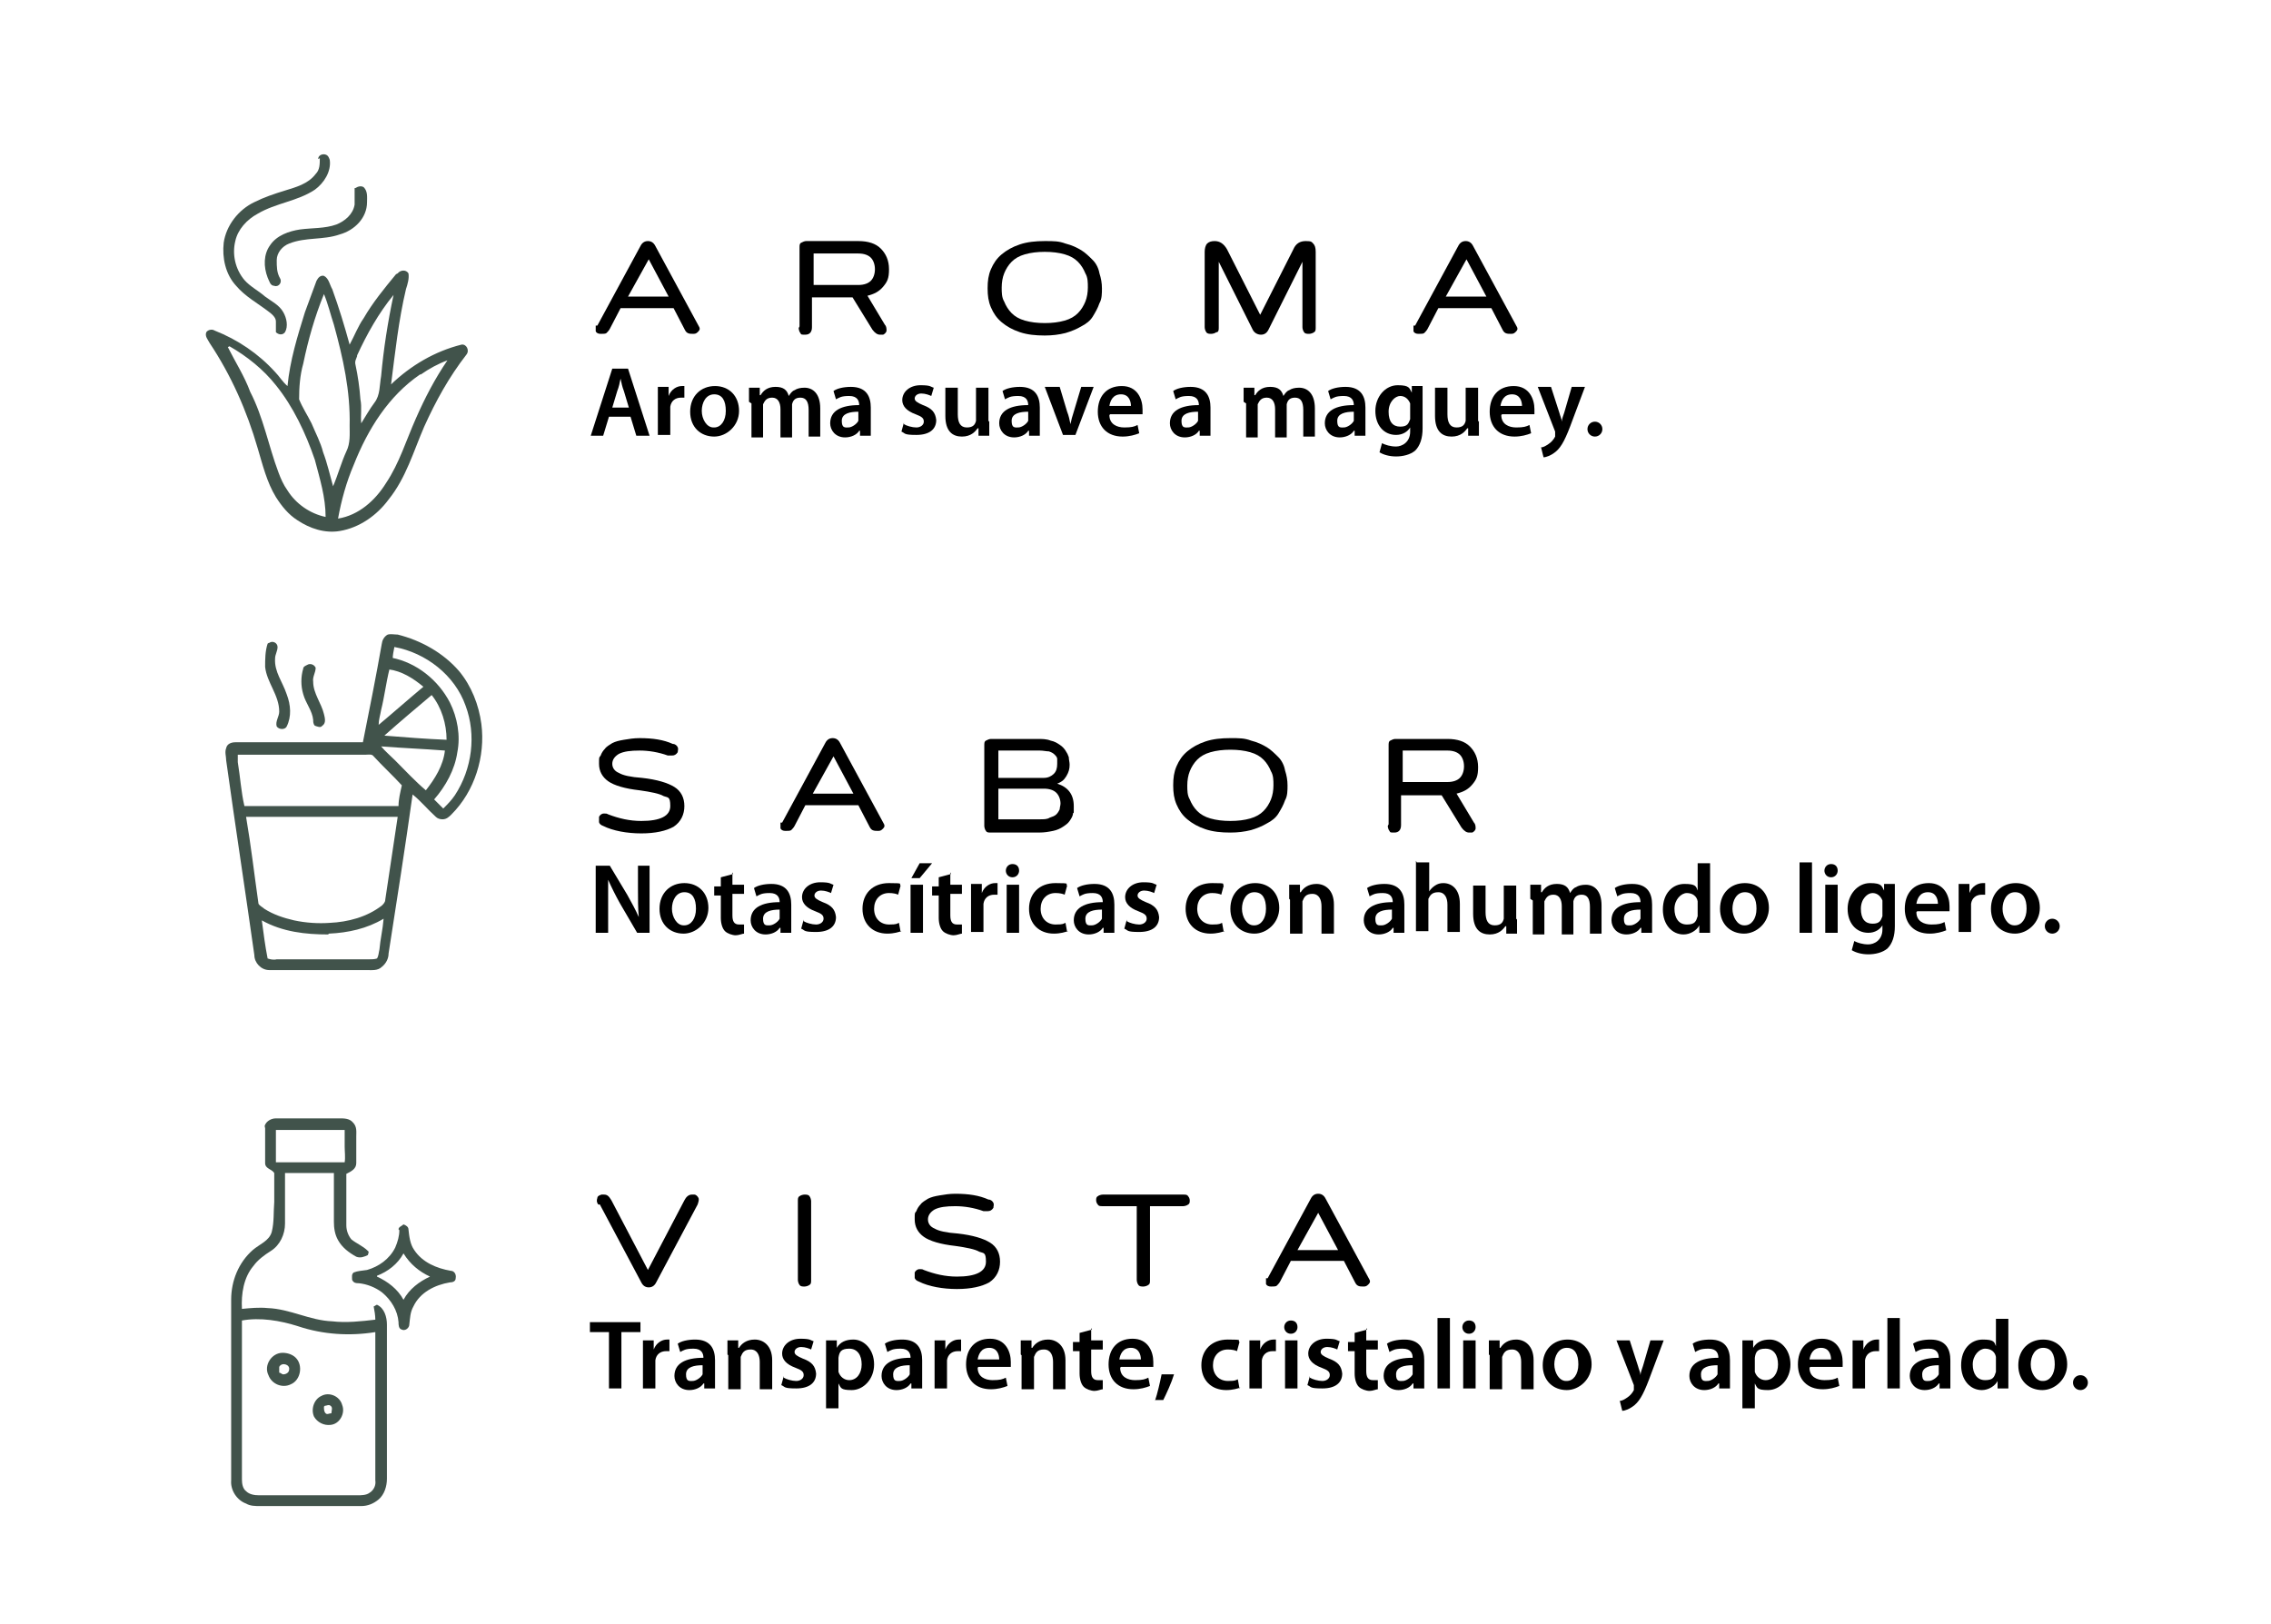 <?xml version="1.0" encoding="UTF-8"?>
<svg xmlns="http://www.w3.org/2000/svg" id="Capa_1" version="1.1" viewBox="0 0 274.1 196">
  <defs>
    <style>
      .st0 {
        fill: #41534b;
      }
    </style>
  </defs>
  <path class="st0" d="M31.9,136.2c0-.7.7-1.2,1.4-1.2,2.6,0,5.1,0,7.7,0,.5,0,1.2,0,1.6.5.5.5.4,1.1.4,1.7,0,1.1,0,2.1,0,3.2,0,.7-.6,1-1.2,1.3,0,2.1,0,4.2,0,6.2,0,.6.2,1.2.6,1.7.6.5,1.4.8,2,1.4.2.1,0,.4,0,.5-.4.2-.9.4-1.4.2-.9-.5-1.7-1.1-2.2-2-.4-.7-.5-1.5-.5-2.2,0-2,0-3.9,0-5.9-2,0-3.9,0-5.9,0,0,2,0,4.1,0,6.1,0,1.3-.6,2.6-1.7,3.3-.8.5-1.6,1.1-2.1,1.8-1.2,1.4-1.5,3.4-1.4,5.2,1-.1,2.1-.2,3.1-.1,2.7.1,5.1,1.5,7.8,1.6,1.7.2,3.5,0,5.2-.2,0-.5-.1-1.1-.2-1.6.1,0,.3-.2.4-.2.9.4,1.2,1.5,1.2,2.4,0,6.2,0,12.4,0,18.6,0,.9-.3,1.9-1,2.5-.6.5-1.3.8-2.1.8-4.1,0-8.1,0-12.2,0-.6,0-1.2,0-1.7-.3-1.1-.4-1.9-1.6-1.8-2.8,0-7.3,0-14.5,0-21.8,0-2.3.9-4.5,2.6-6,.8-.7,2-1.1,2.3-2.2.3-1.2.2-2.4.3-3.6,0-1.2,0-2.3,0-3.5-.3-.5-1.1-.5-1.1-1.2,0-1.5,0-3,0-4.5ZM33.3,136.4c0,1.3,0,2.6,0,3.9,2.8,0,5.5,0,8.3,0,.1-.6,0-1.3,0-1.9,0-.7,0-1.3,0-2-2.8,0-5.5,0-8.3,0ZM29.2,159.5c0,6.4,0,12.7,0,19.1,0,.5.1,1.1.5,1.4.4.4,1,.5,1.6.5,3.9,0,7.8,0,11.8,0,.5,0,1.1,0,1.5-.3.5-.3.8-.9.7-1.5,0-6,0-11.9,0-17.9-3.1.5-6.3.3-9.3-.7-2.2-.7-4.6-1.1-6.8-.7Z"></path>
  <path class="st0" d="M38.4,19.2c0-.5.6-.7,1-.5.2.1.3.3.4.6.2,1.4-.7,2.8-1.8,3.6-2.1,1.4-4.7,1.6-6.9,2.9-1.3.7-2.4,1.9-2.7,3.3-.4,1.6,0,3.4,1.1,4.7.7.8,1.7,1.3,2.5,2,.8.6,1.7,1,2.2,1.9.4.7.6,1.7.2,2.4-.3.4-.8.3-1.1,0,0-.4,0-.8,0-1.3,0-.5-.5-.9-.9-1.2-1.3-1-2.8-1.8-3.9-3.1-1.3-1.4-1.7-3.4-1.5-5.2.3-2.1,1.8-4,3.7-4.9,1.2-.6,2.4-1,3.7-1.4,1.3-.4,2.8-.8,3.7-2,.5-.5.5-1.2.5-1.9Z"></path>
  <path class="st0" d="M42.9,22.7c.3-.2.7-.3,1-.1.5.5.4,1.2.4,1.8,0,1.9-1.5,3.4-3.3,3.9-2,.7-4.1.3-6.1,1.1-.8.3-1.5,1.1-1.5,2,0,.8,0,1.5.4,2.2.3.5-.2,1.1-.7.9-.5,0-.6-.6-.8-1-.5-1.3-.5-2.8.3-3.9.8-1.2,2.3-1.7,3.6-1.9,1.5-.2,3-.1,4.4-.6,1-.4,2-1.2,2.2-2.4,0-.7,0-1.3,0-2Z"></path>
  <path class="st0" d="M46.1,77.7c0-.4.3-.9.7-1.1.4-.1.8,0,1.2,0,2.8.7,5.5,2.2,7.4,4.4,1.5,1.8,2.4,4.1,2.7,6.4.5,3.9-.8,8.1-3.6,10.9-.3.3-.6.6-1.1.6-.3,0-.6-.1-.8-.3-1-.9-1.8-1.9-2.8-2.7-.9,6.4-1.9,12.8-2.9,19.2,0,.6-.3,1.2-.8,1.6-.5.5-1.2.4-1.9.4-3.9,0-7.8,0-11.7,0-1,0-1.8-.9-1.8-1.8-1.1-7.8-2.3-15.6-3.4-23.5,0-.5-.2-1,0-1.5.1-.5.6-.7,1.1-.7,5.1,0,10.3,0,15.4,0,.8-4,1.6-8,2.3-12ZM47.3,79.4c3,.6,5.6,2.7,7,5.4.9,1.8,1.3,4,.9,6-.3,2.1-1.4,4.1-2.8,5.7.4.4.7.7,1.1,1.1.5-.5,1-1,1.4-1.6,2.1-3.2,2.6-7.3,1.3-10.8-1.3-3.7-4.8-6.4-8.6-7.1-.1.5-.2,1-.2,1.4ZM47,80.8c-.4,1.6-.6,3.3-1,4.9-.1.6-.3,1.2-.3,1.8,1.8-1.5,3.6-3.1,5.4-4.6-1.2-1-2.6-1.9-4.2-2.1ZM46.4,88.8c2.5.2,5,.4,7.5.5,0-1.9-.6-3.9-1.8-5.4-1.9,1.6-3.8,3.2-5.6,4.8ZM46,90.1c.5.6,1.1,1.1,1.7,1.7,1.2,1.2,2.4,2.5,3.7,3.6,1.1-1.4,2.1-3,2.3-4.8-2.6-.2-5.1-.3-7.7-.5ZM28.7,91.1c0,.3,0,.6,0,.9.3,1.8.4,3.6.8,5.3,5.6,0,11.2,0,16.7,0,.6,0,1.3,0,1.9,0,0-.8.2-1.6.4-2.5-1.1-1.2-2.3-2.3-3.4-3.5-.2-.3-.6-.2-.9-.2-5.2,0-10.4,0-15.6,0ZM29.7,98.6c.6,3.5,1,7,1.5,10.5.2.3.5.4.7.6,1.1.7,2.3,1.1,3.6,1.4,1.4.3,2.9.4,4.3.3,2.2-.1,4.5-.7,6.3-2.1.2-.2.4-.4.4-.7.5-3.3,1-6.7,1.5-10-6.1,0-12.2,0-18.3,0ZM39.6,112.8c-2.7,0-5.5-.3-8-1.7.2,1.5.4,3.1.7,4.6.3.1.7.2,1.1.1,3.7,0,7.5,0,11.2,0,.3,0,.6,0,.9-.1.2-.3.2-.7.3-1.1.1-1.2.4-2.4.5-3.7-2,1.2-4.3,1.7-6.6,1.8Z"></path>
  <path class="st0" d="M32.5,77.6c.4-.3,1,0,1,.5,0,.5-.3.9-.3,1.4-.1,1.6.9,2.8,1.4,4.3.5,1.3.6,2.7,0,3.9-.2.4-.9.4-1.2,0-.2-.6.3-1.2.3-1.8,0-2-1.5-3.5-1.7-5.4,0-.9,0-1.9.3-2.8,0,0,.1-.1.2-.1Z"></path>
  <path class="st0" d="M37.2,80.2c.3-.1.7,0,.9.4,0,.6-.4,1.1-.3,1.7,0,1.4,1,2.6,1.3,3.9.1.4.3,1.1-.2,1.4-.2.3-.6.1-.9,0-.2-.2-.2-.5-.2-.7-.1-1.1-.9-2-1.2-3.1-.3-1-.3-2.1,0-3.1,0-.2.2-.3.4-.4Z"></path>
  <path class="st0" d="M48.1,148.4c0-.3.4-.4.6-.6.3.1.6.3.6.6.1.9.2,1.8.7,2.5,1,1.5,2.7,2.2,4.4,2.5.4,0,.7.4.6.9,0,.4-.4.5-.7.5-1.8.3-3.6,1.2-4.4,2.9-.4.7-.4,1.4-.5,2.2,0,.4-.5.8-.9.6-.4-.1-.4-.6-.4-.9-.1-1.4-.9-2.7-2-3.6-.8-.6-1.8-1-2.8-1.1-.3,0-.6,0-.8-.4,0-.3-.1-.7.2-.9.5-.2,1-.2,1.6-.3,1.4-.4,2.7-1.3,3.4-2.7.3-.7.5-1.4.5-2.1ZM45.5,154.1c1.3.6,2.5,1.5,3.2,2.8.7-1.3,1.9-2.2,3.2-2.8-1.3-.6-2.4-1.5-3.2-2.8-.7,1.3-1.9,2.2-3.2,2.7Z"></path>
  <path class="st0" d="M48,33c.3-.4,1-.5,1.3,0,.1.6-.1,1.3-.3,1.9-.9,3.8-1.3,7.6-1.8,11.5,2.4-2.3,5.3-4,8.5-4.8.6-.1,1,.7.6,1.2-2.1,2.7-3.7,5.6-5.1,8.7-1.3,3-2.2,6.2-4.3,8.8-1.4,1.9-3.5,3.4-5.9,3.8-1.8.3-3.6-.3-5.1-1.3-1.1-.7-1.9-1.7-2.6-2.8-1.1-1.8-1.6-3.9-2.2-5.9-1.3-4.5-3.2-8.8-5.8-12.7-.2-.4-.6-.8-.4-1.3.2-.3.7-.4,1-.2,2.8,1.1,5.3,2.8,7.3,5,.5.5.9,1.2,1.5,1.7.3-3.1,1.2-6,2.1-8.9.5-1.3.9-2.5,1.4-3.8.2-.4.5-.7.9-.6.6.3.7,1.1,1,1.6.8,2.2,1.5,4.5,2.1,6.7.6-1.1,1-2.2,1.7-3.2,1.1-1.9,2.5-3.6,3.9-5.3ZM39.1,35.5c-1.1,2.7-1.9,5.5-2.5,8.4-.4,1.4-.5,2.9-.5,4.3.4,1,1,1.9,1.5,2.9.5,1.2,1.1,2.3,1.4,3.5.5,1.3.8,2.7,1.2,4.1.6-1.4,1-2.9,1.6-4.2.5-1,.4-2.1.4-3.1.1-4.2-.8-8.2-1.9-12.2-.4-1.2-.7-2.5-1.2-3.7ZM43.1,43c-.1.3-.3.6-.2,1,.3,1.4.5,2.8.6,4.2.2,1,0,1.9.1,2.9.5-.8,1-1.7,1.6-2.5.7-.9.6-2.1.8-3.2.3-3.3.8-6.5,1.5-9.8-1.8,2.2-3.2,4.7-4.4,7.3ZM27.5,41.9c.9,1.8,2,3.5,2.7,5.4,1.6,3.1,2.2,6.5,3.4,9.7.3.8.6,1.5,1.1,2.2,1,1.6,2.7,2.8,4.6,3.2,0-2.4-.7-4.6-1.3-6.9-1.1-3.2-2.6-6.4-4.7-9-1.5-1.9-3.5-3.5-5.6-4.7ZM50.7,45.2c-3.8,2.6-6.3,6.6-8,10.9-.9,2.1-1.5,4.3-1.9,6.5,2.5-.4,4.5-2.2,5.8-4.3,1.6-2.4,2.4-5.1,3.6-7.8,1.1-2.5,2.3-4.8,3.8-7-1.1.4-2.2,1-3.2,1.7Z"></path>
  <path class="st0" d="M34.1,163.3c.6,0,1.2.2,1.6.6.9.9.6,2.7-.6,3.2-1,.5-2.3,0-2.7-1.1-.6-1.2.4-2.7,1.7-2.7ZM33.7,165c0,.2,0,.5,0,.7.2,0,.3.2.5.2.3,0,.7-.2.7-.6.1-.6-.9-.9-1.2-.3Z"></path>
  <path class="st0" d="M38.8,168.5c.9-.5,2.2,0,2.5,1.1.4,1-.3,2.3-1.4,2.4-.8.1-1.6-.3-2-1-.4-.9,0-2.1.9-2.5ZM39.1,169.8c0,.3,0,.6.2.8.2.2.4,0,.7,0,0-.3.2-.7-.1-.9-.2-.2-.5,0-.7,0Z"></path>
  <g>
    <path d="M72.1,39.3l5.2-9.6c.2-.4.5-.6.9-.6s.7.2.9.6l5.2,9.6c.2.3.2.5,0,.7s-.3.3-.6.3c-.3,0-.5,0-.7-.1s-.3-.3-.4-.5l-1.3-2.5h-6.4l-1.3,2.5c-.1.2-.3.4-.4.5s-.4.1-.7.1c-.3,0-.5-.1-.6-.3,0-.2,0-.4,0-.7ZM78.3,31.3l-2.5,4.5h4.9l-2.4-4.5Z"></path>
    <path d="M96.5,39.4v-9.5c0-.3,0-.5.2-.6s.4-.2.6-.2h6.3c1.2,0,2.1.3,2.7.9.6.6,1,1.4,1,2.5s-.2,1.5-.7,2.1c-.5.6-1.1.9-1.9,1.1l2.1,3.5c.2.2.2.5.2.7,0,.2-.2.4-.4.5-.1,0-.2,0-.4,0-.3,0-.6-.2-.9-.6l-2.4-3.9h-4.9v3.6c0,.6-.3.9-.8.9s-.5,0-.6-.2c-.1-.1-.2-.4-.2-.6ZM98.2,34.4h5.4c.7,0,1.2-.2,1.5-.5.3-.3.5-.8.5-1.4s-.2-1.1-.5-1.4c-.3-.3-.8-.5-1.5-.5h-5.4v3.9Z"></path>
    <path d="M126.1,40.5c-1.1,0-2.1-.1-3-.4-.9-.3-1.6-.7-2.2-1.2-.6-.5-1-1.1-1.3-1.8-.3-.7-.4-1.4-.4-2.3s.1-1.6.4-2.3c.3-.7.7-1.3,1.3-1.8.6-.5,1.3-.9,2.2-1.2.9-.3,1.9-.4,3-.4s1.7,0,2.5.3c.8.2,1.4.5,1.9.8.5.3,1,.8,1.4,1.2s.7,1,.8,1.6c.2.6.3,1.2.3,1.8s0,1.3-.3,1.8c-.2.6-.5,1.1-.8,1.6s-.8.9-1.4,1.2c-.5.3-1.2.6-1.9.8-.8.2-1.6.3-2.5.3ZM121.2,33c-.2.5-.3,1.1-.3,1.7s0,1.2.3,1.7c.2.5.5,1,.9,1.4.4.4.9.7,1.6.9.7.2,1.5.3,2.4.3s1.7-.1,2.4-.3c.7-.2,1.2-.5,1.6-.9s.7-.9.9-1.4c.2-.5.3-1.1.3-1.7s0-1.2-.3-1.7c-.2-.5-.5-1-.9-1.4-.4-.4-.9-.7-1.6-.9-.7-.2-1.5-.3-2.4-.3s-1.7.1-2.4.3c-.7.2-1.2.5-1.6.9s-.7.9-.9,1.4Z"></path>
    <path d="M146.8,40.1c-.1.1-.4.2-.6.2s-.5,0-.6-.2c-.1-.1-.2-.4-.2-.6v-9.1c0-.4.1-.8.3-1,.2-.2.5-.3.9-.3.6,0,1.1.3,1.5,1l4,7.9,4-7.9c.3-.7.8-1,1.5-1s.7.1.9.3c.2.2.3.5.3,1v9.1c0,.3,0,.5-.2.6-.1.1-.4.2-.6.2s-.5,0-.6-.2c-.1-.1-.2-.4-.2-.6v-7.9l-4.1,8.2c-.2.4-.5.6-.9.6s-.8-.2-1-.6l-4.1-8.2v7.9c0,.3,0,.5-.2.6Z"></path>
    <path d="M170.8,39.3l5.2-9.6c.2-.4.5-.6.9-.6s.7.2.9.6l5.2,9.6c.2.3.2.5,0,.7s-.3.3-.6.3c-.3,0-.5,0-.7-.1s-.3-.3-.4-.5l-1.3-2.5h-6.4l-1.3,2.5c-.1.2-.3.4-.4.5s-.4.1-.7.1c-.3,0-.5-.1-.6-.3,0-.2,0-.4,0-.7ZM177,31.3l-2.5,4.5h4.9l-2.4-4.5Z"></path>
  </g>
  <g>
    <path d="M73.5,50.3l-.7,2.3h-1.5l2.6-8.1h1.9l2.6,8.1h-1.6l-.7-2.3h-2.6ZM75.9,49.2l-.6-2c-.2-.5-.3-1-.4-1.5h0c-.1.5-.2,1-.4,1.5l-.6,2h2.1Z"></path>
    <path d="M79.4,48.6c0-.8,0-1.4,0-1.9h1.3v1.1h0c.3-.8,1-1.2,1.6-1.2s.2,0,.3,0v1.4c-.1,0-.3,0-.4,0-.7,0-1.2.4-1.3,1.1,0,.1,0,.3,0,.4v3h-1.5v-4Z"></path>
    <path d="M86.2,52.7c-1.6,0-2.9-1.1-2.9-3s1.3-3.1,3-3.1,2.9,1.2,2.9,3-1.5,3.1-3,3.1h0ZM86.2,51.6c.8,0,1.4-.8,1.4-2s-.4-2-1.4-2-1.5,1-1.5,2,.6,2,1.4,2h0Z"></path>
    <path d="M90.4,48.5c0-.7,0-1.2,0-1.7h1.3v.9h.1c.3-.5.8-1,1.8-1s1.4.4,1.6,1.1h0c.2-.3.4-.6.7-.7.3-.2.7-.3,1.2-.3,1,0,1.9.7,1.9,2.5v3.4h-1.4v-3.2c0-1-.3-1.5-1-1.5s-.9.4-1,.8c0,.1,0,.3,0,.5v3.5h-1.4v-3.4c0-.8-.3-1.4-1-1.4s-.9.4-1.1.8c0,.2,0,.3,0,.5v3.5h-1.4v-4.1Z"></path>
    <path d="M105.1,51.2c0,.5,0,1,0,1.4h-1.3v-.6h-.1c-.3.5-1,.8-1.7.8-1.2,0-1.8-.9-1.8-1.7,0-1.5,1.3-2.2,3.5-2.2h0c0-.5-.2-1.1-1.2-1.1s-1.2.2-1.6.4l-.3-1c.4-.3,1.2-.5,2.1-.5,1.9,0,2.4,1.2,2.4,2.5v2.1ZM103.6,49.7c-1,0-2,.2-2,1.1s.4.8.8.8,1-.4,1.2-.8c0-.1,0-.2,0-.3v-.8Z"></path>
    <path d="M109.1,51.2c.3.2,1,.4,1.5.4s.9-.3.9-.7-.2-.6-1-.9c-1.1-.4-1.6-1-1.6-1.7,0-1,.9-1.8,2.2-1.8s1.2.2,1.6.3l-.3,1c-.2-.1-.7-.3-1.2-.3s-.8.3-.8.6.3.5,1,.8c1.1.4,1.5.9,1.6,1.8,0,1.1-.8,1.8-2.4,1.8s-1.3-.2-1.8-.4l.3-1.1Z"></path>
    <path d="M119.4,50.8c0,.7,0,1.3,0,1.8h-1.3v-.9h-.1c-.3.4-.8,1-1.9,1s-2-.6-2-2.5v-3.4h1.5v3.2c0,1,.3,1.6,1.1,1.6s1-.4,1.1-.8c0-.1,0-.3,0-.5v-3.5h1.5v4.1Z"></path>
    <path d="M125.5,51.2c0,.5,0,1,0,1.4h-1.3v-.6h-.1c-.3.5-1,.8-1.7.8-1.2,0-1.8-.9-1.8-1.7,0-1.5,1.3-2.2,3.5-2.2h0c0-.5-.2-1.1-1.2-1.1s-1.2.2-1.6.4l-.3-1c.4-.3,1.2-.5,2.1-.5,1.9,0,2.4,1.2,2.4,2.5v2.1ZM124.1,49.7c-1,0-2,.2-2,1.1s.4.8.8.8,1-.4,1.2-.8c0-.1,0-.2,0-.3v-.8Z"></path>
    <path d="M127.9,46.7l.9,3c.2.5.3,1,.4,1.5h0c.1-.5.2-.9.4-1.5l.9-3h1.5l-2.2,5.8h-1.5l-2.2-5.8h1.6Z"></path>
    <path d="M133.9,50.1c0,1.1.9,1.5,1.8,1.5s1.2-.1,1.6-.3l.2,1c-.5.2-1.2.4-2,.4-1.9,0-3-1.2-3-3s1-3.1,2.9-3.1,2.5,1.6,2.5,2.8,0,.5,0,.6h-3.9ZM136.5,49c0-.5-.2-1.4-1.2-1.4s-1.3.8-1.4,1.4h2.6Z"></path>
    <path d="M146.1,51.2c0,.5,0,1,0,1.4h-1.3v-.6h-.1c-.3.5-1,.8-1.7.8-1.2,0-1.8-.9-1.8-1.7,0-1.5,1.3-2.2,3.5-2.2h0c0-.5-.2-1.1-1.2-1.1s-1.2.2-1.6.4l-.3-1c.4-.3,1.2-.5,2.1-.5,1.9,0,2.4,1.2,2.4,2.5v2.1ZM144.6,49.7c-1,0-2,.2-2,1.1s.4.8.8.8,1-.4,1.2-.8c0-.1,0-.2,0-.3v-.8Z"></path>
    <path d="M150.1,48.5c0-.7,0-1.2,0-1.7h1.3v.9h.1c.3-.5.8-1,1.8-1s1.4.4,1.6,1.1h0c.2-.3.4-.6.7-.7.3-.2.7-.3,1.2-.3,1,0,1.9.7,1.9,2.5v3.4h-1.4v-3.2c0-1-.3-1.5-1-1.5s-.9.4-1,.8c0,.1,0,.3,0,.5v3.5h-1.4v-3.4c0-.8-.3-1.4-1-1.4s-.9.4-1.1.8c0,.2,0,.3,0,.5v3.5h-1.4v-4.1Z"></path>
    <path d="M164.8,51.2c0,.5,0,1,0,1.4h-1.3v-.6h-.1c-.3.5-1,.8-1.7.8-1.2,0-1.8-.9-1.8-1.7,0-1.5,1.3-2.2,3.5-2.2h0c0-.5-.2-1.1-1.2-1.1s-1.2.2-1.6.4l-.3-1c.4-.3,1.2-.5,2.1-.5,1.9,0,2.4,1.2,2.4,2.5v2.1ZM163.4,49.7c-1,0-2,.2-2,1.1s.4.8.8.8,1-.4,1.2-.8c0-.1,0-.2,0-.3v-.8Z"></path>
    <path d="M171.7,51.7c0,1.2-.3,2.1-.9,2.7-.6.5-1.5.7-2.3.7s-1.5-.2-2-.5l.3-1.1c.4.2,1,.4,1.7.4s1.7-.5,1.7-1.8v-.5h0c-.3.5-.9.9-1.7.9-1.5,0-2.5-1.2-2.5-2.9s1.2-3.1,2.7-3.1,1.4.4,1.7.9h0v-.8h1.3c0,.4,0,.9,0,1.7v3.3ZM170.2,49.1c0-.1,0-.3,0-.4-.2-.5-.6-.9-1.2-.9s-1.4.7-1.4,1.9.5,1.8,1.4,1.8,1-.4,1.2-.9c0-.1,0-.3,0-.5v-.9Z"></path>
    <path d="M178.5,50.8c0,.7,0,1.3,0,1.8h-1.3v-.9h-.1c-.3.4-.8,1-1.9,1s-2-.6-2-2.5v-3.4h1.5v3.2c0,1,.3,1.6,1.1,1.6s1-.4,1.1-.8c0-.1,0-.3,0-.5v-3.5h1.5v4.1Z"></path>
    <path d="M181.2,50.1c0,1.1.9,1.5,1.8,1.5s1.2-.1,1.6-.3l.2,1c-.5.2-1.2.4-2,.4-1.9,0-3-1.2-3-3s1-3.1,2.9-3.1,2.5,1.6,2.5,2.8,0,.5,0,.6h-3.9ZM183.7,49c0-.5-.2-1.4-1.2-1.4s-1.3.8-1.4,1.4h2.6Z"></path>
    <path d="M187.2,46.7l1,3.1c.1.4.3.8.3,1.1h0c0-.3.2-.8.3-1.1l.9-3.1h1.6l-1.5,4c-.8,2.2-1.3,3.2-2,3.8-.6.5-1.2.7-1.5.7l-.3-1.2c.3,0,.6-.2.9-.4.3-.2.6-.5.8-.9,0-.1,0-.2,0-.3s0-.1,0-.3l-2.1-5.4h1.6Z"></path>
    <path d="M192.5,52.7c-.5,0-.9-.4-.9-.9s.4-.9.9-.9.9.4.9.9-.4.9-.9.9h0Z"></path>
  </g>
  <g>
    <path d="M72.8,99.7c-.3-.1-.5-.3-.5-.5,0-.2,0-.4,0-.6.1-.2.3-.4.6-.4s.3,0,.5.1c1.3.5,2.6.8,4,.8,2.3,0,3.5-.6,3.5-1.8s-.3-1-.8-1.2c-.5-.3-1.5-.5-2.9-.7-1.8-.2-3.1-.6-3.8-1.1-.7-.5-1.1-1.2-1.1-2.1s0-.7.2-1c.1-.3.3-.6.5-.8.2-.3.6-.5.9-.7.4-.2.8-.3,1.4-.4.6-.1,1.2-.2,1.9-.2,1.6,0,2.9.2,4,.7.3,0,.5.2.6.4.1.2,0,.4,0,.6-.2.3-.4.4-.7.4s-.3,0-.5,0c-1.1-.4-2.3-.6-3.4-.6s-1.9.1-2.5.4c-.5.3-.8.7-.8,1.2s.3.9.8,1.1c.5.3,1.4.5,2.8.6,1.8.2,3.1.6,3.9,1.1.8.5,1.2,1.3,1.2,2.3s-.4,1.9-1.3,2.5c-.9.5-2.2.8-3.9.8s-3.4-.3-4.6-.9Z"></path>
    <path d="M94.4,99.3l5.2-9.6c.2-.4.5-.6.9-.6s.7.2.9.6l5.2,9.6c.2.3.2.5,0,.7s-.3.3-.6.3c-.3,0-.5,0-.7-.1s-.3-.3-.4-.5l-1.3-2.5h-6.4l-1.3,2.5c-.1.2-.3.4-.4.5s-.4.1-.7.1c-.3,0-.5-.1-.6-.3,0-.2,0-.4,0-.7ZM100.6,91.3l-2.5,4.5h4.9l-2.4-4.5Z"></path>
    <path d="M118.8,99.5v-9.5c0-.3,0-.5.2-.6s.4-.2.6-.2h5.6c.6,0,1.1,0,1.6.2.5.1.8.3,1.1.5.3.2.5.4.7.7.2.3.3.5.4.8,0,.3.1.6.1.9,0,.5-.1.9-.4,1.4s-.6.7-1.1.9c1.3.4,2,1.3,2,2.7s0,.6-.1.9c0,.3-.2.6-.4.9-.2.3-.5.5-.8.7-.3.2-.7.4-1.2.5-.5.1-1,.2-1.7.2h-5.8c-.3,0-.5,0-.6-.2-.1-.1-.2-.4-.2-.6ZM120.5,90.6v3.3h5.5c.5,0,.9-.2,1.2-.5.3-.3.4-.7.4-1.2s0-.5,0-.6c0-.2-.2-.4-.3-.5-.2-.2-.4-.3-.7-.4-.3,0-.7-.1-1.1-.1h-4.8ZM120.5,95.2v3.7h5c.5,0,.9,0,1.2-.2.3-.1.6-.2.8-.4.2-.2.3-.4.4-.6,0-.2.1-.5.1-.7,0-.5-.2-1-.5-1.3-.3-.3-.8-.5-1.5-.5h-5.5Z"></path>
    <path d="M148.5,100.5c-1.1,0-2.1-.1-3-.4-.9-.3-1.6-.7-2.2-1.2-.6-.5-1-1.1-1.3-1.8-.3-.7-.4-1.4-.4-2.3s.1-1.6.4-2.3c.3-.7.7-1.3,1.3-1.8.6-.5,1.3-.9,2.2-1.2.9-.3,1.9-.4,3-.4s1.7,0,2.5.3c.8.2,1.4.5,1.9.8.5.3,1,.8,1.4,1.2s.7,1,.8,1.6c.2.6.3,1.2.3,1.8s0,1.3-.3,1.8c-.2.6-.5,1.1-.8,1.6s-.8.9-1.4,1.2c-.5.3-1.2.6-1.9.8-.8.2-1.6.3-2.5.3ZM143.6,93.1c-.2.5-.3,1.1-.3,1.7s0,1.2.3,1.7c.2.5.5,1,.9,1.4.4.4.9.7,1.6.9.7.2,1.5.3,2.4.3s1.7-.1,2.4-.3c.7-.2,1.2-.5,1.6-.9s.7-.9.9-1.4c.2-.5.3-1.1.3-1.7s0-1.2-.3-1.7c-.2-.5-.5-1-.9-1.4-.4-.4-.9-.7-1.6-.9-.7-.2-1.5-.3-2.4-.3s-1.7.1-2.4.3c-.7.2-1.2.5-1.6.9s-.7.9-.9,1.4Z"></path>
    <path d="M167.6,99.5v-9.5c0-.3,0-.5.2-.6s.4-.2.6-.2h6.3c1.2,0,2.1.3,2.7.9.6.6,1,1.4,1,2.5s-.2,1.5-.7,2.1c-.5.6-1.1.9-1.9,1.1l2.1,3.5c.2.2.2.5.2.7,0,.2-.2.4-.4.5-.1,0-.2,0-.4,0-.3,0-.6-.2-.9-.6l-2.4-3.9h-4.9v3.6c0,.6-.3.9-.8.9s-.5,0-.6-.2c-.1-.1-.2-.4-.2-.6ZM169.3,94.4h5.4c.7,0,1.2-.2,1.5-.5.3-.3.5-.8.5-1.4s-.2-1.1-.5-1.4c-.3-.3-.8-.5-1.5-.5h-5.4v3.9Z"></path>
  </g>
  <g>
    <path d="M71.9,112.6v-8.1h1.7l2.1,3.5c.5.9,1,1.8,1.4,2.7h0c-.1-1.1-.1-2.1-.1-3.4v-2.8h1.4v8.1h-1.5l-2.1-3.6c-.5-.9-1-1.9-1.4-2.8h0c0,1.1,0,2.1,0,3.5v2.9h-1.4Z"></path>
    <path d="M82.5,112.7c-1.6,0-2.9-1.1-2.9-3s1.3-3.1,3-3.1,2.9,1.2,2.9,3-1.5,3.1-3,3.1h0ZM82.6,111.7c.8,0,1.4-.8,1.4-2s-.4-2-1.4-2-1.5,1-1.5,2,.6,2,1.4,2h0Z"></path>
    <path d="M88.4,105.3v1.5h1.4v1.1h-1.4v2.6c0,.7.2,1.1.8,1.1s.4,0,.6,0v1.1c-.2,0-.6.2-1,.2s-1-.2-1.3-.5c-.3-.3-.5-.9-.5-1.6v-2.7h-.8v-1.1h.8v-1.1l1.5-.4Z"></path>
    <path d="M95.5,111.2c0,.5,0,1,0,1.4h-1.3v-.6h-.1c-.3.5-1,.8-1.7.8-1.2,0-1.8-.9-1.8-1.7,0-1.5,1.3-2.2,3.5-2.2h0c0-.5-.2-1.1-1.2-1.1s-1.2.2-1.6.4l-.3-1c.4-.3,1.2-.5,2.1-.5,1.9,0,2.4,1.2,2.4,2.5v2.1ZM94.1,109.8c-1,0-2,.2-2,1.1s.4.8.8.8,1-.4,1.2-.8c0-.1,0-.2,0-.3v-.8Z"></path>
    <path d="M97,111.2c.3.2,1,.4,1.5.4s.9-.3.9-.7-.2-.6-1-.9c-1.1-.4-1.6-1-1.6-1.7,0-1,.9-1.8,2.2-1.8s1.2.2,1.6.3l-.3,1c-.2-.1-.7-.3-1.2-.3s-.8.3-.8.6.3.5,1,.8c1.1.4,1.5.9,1.6,1.8,0,1.1-.8,1.8-2.4,1.8s-1.3-.2-1.8-.4l.3-1.1Z"></path>
    <path d="M108.8,112.4c-.3.1-.9.3-1.7.3-1.8,0-3-1.2-3-3s1.2-3.1,3.2-3.1,1.1.1,1.4.3l-.3,1.1c-.2-.1-.6-.2-1.1-.2-1.1,0-1.8.8-1.8,1.9,0,1.2.8,1.9,1.8,1.9s.9-.1,1.2-.2l.2,1.1Z"></path>
    <path d="M109.9,112.6v-5.8h1.5v5.8h-1.5ZM112.5,104.2l-1.5,1.8h-1l1-1.8h1.4Z"></path>
    <path d="M114.7,105.3v1.5h1.4v1.1h-1.4v2.6c0,.7.2,1.1.8,1.1s.4,0,.6,0v1.1c-.2,0-.6.2-1,.2s-1-.2-1.3-.5c-.3-.3-.5-.9-.5-1.6v-2.7h-.8v-1.1h.8v-1.1l1.5-.4Z"></path>
    <path d="M117.2,108.6c0-.8,0-1.4,0-1.9h1.3v1.1h0c.3-.8,1-1.2,1.6-1.2s.2,0,.3,0v1.4c-.1,0-.3,0-.4,0-.7,0-1.2.4-1.3,1.1,0,.1,0,.3,0,.4v3h-1.5v-4Z"></path>
    <path d="M122.2,105.9c-.5,0-.8-.4-.8-.8s.3-.8.8-.8.8.3.8.8c0,.4-.3.8-.8.8h0ZM121.5,112.6v-5.8h1.5v5.8h-1.5Z"></path>
    <path d="M128.9,112.4c-.3.1-.9.3-1.7.3-1.8,0-3-1.2-3-3s1.2-3.1,3.2-3.1,1.1.1,1.4.3l-.3,1.1c-.2-.1-.6-.2-1.1-.2-1.1,0-1.8.8-1.8,1.9,0,1.2.8,1.9,1.8,1.9s.9-.1,1.2-.2l.2,1.1Z"></path>
    <path d="M134.5,111.2c0,.5,0,1,0,1.4h-1.3v-.6h-.1c-.3.5-1,.8-1.7.8-1.2,0-1.8-.9-1.8-1.7,0-1.5,1.3-2.2,3.5-2.2h0c0-.5-.2-1.1-1.2-1.1s-1.2.2-1.6.4l-.3-1c.4-.3,1.2-.5,2.1-.5,1.9,0,2.4,1.2,2.4,2.5v2.1ZM133,109.8c-1,0-2,.2-2,1.1s.4.8.8.8,1-.4,1.2-.8c0-.1,0-.2,0-.3v-.8Z"></path>
    <path d="M136,111.2c.3.2,1,.4,1.5.4s.9-.3.9-.7-.2-.6-1-.9c-1.1-.4-1.6-1-1.6-1.7,0-1,.9-1.8,2.2-1.8s1.2.2,1.6.3l-.3,1c-.2-.1-.7-.3-1.2-.3s-.8.3-.8.6.3.5,1,.8c1.1.4,1.5.9,1.6,1.8,0,1.1-.8,1.8-2.4,1.8s-1.3-.2-1.8-.4l.3-1.1Z"></path>
    <path d="M147.8,112.4c-.3.1-.9.3-1.7.3-1.8,0-3-1.2-3-3s1.2-3.1,3.2-3.1,1.1.1,1.4.3l-.3,1.1c-.2-.1-.6-.2-1.1-.2-1.1,0-1.8.8-1.8,1.9,0,1.2.8,1.9,1.8,1.9s.9-.1,1.2-.2l.2,1.1Z"></path>
    <path d="M151.4,112.7c-1.6,0-2.9-1.1-2.9-3s1.3-3.1,3-3.1,2.9,1.2,2.9,3-1.5,3.1-3,3.1h0ZM151.4,111.7c.8,0,1.4-.8,1.4-2s-.4-2-1.4-2-1.5,1-1.5,2,.6,2,1.4,2h0Z"></path>
    <path d="M155.6,108.5c0-.7,0-1.2,0-1.7h1.3v.9h.1c.3-.5.9-1,1.9-1s2.1.7,2.1,2.5v3.5h-1.5v-3.3c0-.8-.3-1.5-1.1-1.5s-1,.4-1.2.9c0,.1,0,.3,0,.5v3.4h-1.5v-4.1Z"></path>
    <path d="M169.5,111.2c0,.5,0,1,0,1.4h-1.3v-.6h-.1c-.3.5-1,.8-1.7.8-1.2,0-1.8-.9-1.8-1.7,0-1.5,1.3-2.2,3.5-2.2h0c0-.5-.2-1.1-1.2-1.1s-1.2.2-1.6.4l-.3-1c.4-.3,1.2-.5,2.1-.5,1.9,0,2.4,1.2,2.4,2.5v2.1ZM168,109.8c-1,0-2,.2-2,1.1s.4.8.8.8,1-.4,1.2-.8c0-.1,0-.2,0-.3v-.8Z"></path>
    <path d="M171,104.1h1.5v3.5h0c.2-.3.4-.5.7-.7.3-.2.6-.3,1-.3,1,0,2,.7,2,2.5v3.4h-1.5v-3.3c0-.8-.3-1.5-1.1-1.5s-1,.4-1.2.8c0,.1,0,.3,0,.4v3.5h-1.5v-8.5Z"></path>
    <path d="M183.1,110.9c0,.7,0,1.3,0,1.8h-1.3v-.9h-.1c-.3.4-.8,1-1.9,1s-2-.6-2-2.5v-3.4h1.5v3.2c0,1,.3,1.6,1.1,1.6s1-.4,1.1-.8c0-.1,0-.3,0-.5v-3.5h1.5v4.1Z"></path>
    <path d="M184.7,108.5c0-.7,0-1.2,0-1.7h1.3v.9h.1c.3-.5.8-1,1.8-1s1.4.4,1.6,1.1h0c.2-.3.4-.6.7-.7.3-.2.7-.3,1.2-.3,1,0,1.9.7,1.9,2.5v3.4h-1.4v-3.2c0-1-.3-1.5-1-1.5s-.9.4-1,.8c0,.1,0,.3,0,.5v3.5h-1.4v-3.4c0-.8-.3-1.4-1-1.4s-.9.4-1.1.8c0,.2,0,.3,0,.5v3.5h-1.4v-4.1Z"></path>
    <path d="M199.4,111.2c0,.5,0,1,0,1.4h-1.3v-.6h-.1c-.3.5-1,.8-1.7.8-1.2,0-1.8-.9-1.8-1.7,0-1.5,1.3-2.2,3.5-2.2h0c0-.5-.2-1.1-1.2-1.1s-1.2.2-1.6.4l-.3-1c.4-.3,1.2-.5,2.1-.5,1.9,0,2.4,1.2,2.4,2.5v2.1ZM198,109.8c-1,0-2,.2-2,1.1s.4.8.8.8,1-.4,1.2-.8c0-.1,0-.2,0-.3v-.8Z"></path>
    <path d="M206.4,104.1v6.9c0,.6,0,1.2,0,1.6h-1.3v-.9h0c-.3.6-1.1,1.1-1.9,1.1-1.4,0-2.5-1.2-2.5-3,0-2,1.2-3.1,2.6-3.1s1.4.3,1.6.8h0v-3.3h1.5ZM204.9,109.2c0-.1,0-.3,0-.4-.1-.6-.6-1-1.3-1s-1.5.8-1.5,1.9.5,1.9,1.5,1.9,1.1-.4,1.3-1c0-.1,0-.3,0-.4v-.9Z"></path>
    <path d="M210.5,112.7c-1.6,0-2.9-1.1-2.9-3s1.3-3.1,3-3.1,2.9,1.2,2.9,3-1.5,3.1-3,3.1h0ZM210.6,111.7c.8,0,1.4-.8,1.4-2s-.4-2-1.4-2-1.5,1-1.5,2,.6,2,1.4,2h0Z"></path>
    <path d="M217.2,104.1h1.5v8.5h-1.5v-8.5Z"></path>
    <path d="M221,105.9c-.5,0-.8-.4-.8-.8s.3-.8.8-.8.8.3.8.8c0,.4-.3.8-.8.8h0ZM220.3,112.6v-5.8h1.5v5.8h-1.5Z"></path>
    <path d="M228.7,111.8c0,1.2-.3,2.1-.9,2.7-.6.5-1.5.7-2.3.7s-1.5-.2-2-.5l.3-1.1c.4.2,1,.4,1.7.4s1.7-.5,1.7-1.8v-.5h0c-.3.5-.9.9-1.7.9-1.5,0-2.5-1.2-2.5-2.9s1.2-3.1,2.7-3.1,1.4.4,1.7.9h0v-.8h1.3c0,.4,0,.9,0,1.7v3.3ZM227.2,109.1c0-.1,0-.3,0-.4-.2-.5-.6-.9-1.2-.9s-1.4.7-1.4,1.9.5,1.8,1.4,1.8,1-.4,1.2-.9c0-.1,0-.3,0-.5v-.9Z"></path>
    <path d="M231.3,110.1c0,1.1.9,1.5,1.8,1.5s1.2-.1,1.6-.3l.2,1c-.5.2-1.2.4-2,.4-1.9,0-3-1.2-3-3s1-3.1,2.9-3.1,2.5,1.6,2.5,2.8,0,.5,0,.6h-3.9ZM233.9,109.1c0-.5-.2-1.4-1.2-1.4s-1.3.8-1.4,1.4h2.6Z"></path>
    <path d="M236.4,108.6c0-.8,0-1.4,0-1.9h1.3v1.1h0c.3-.8,1-1.2,1.6-1.2s.2,0,.3,0v1.4c-.1,0-.3,0-.4,0-.7,0-1.2.4-1.3,1.1,0,.1,0,.3,0,.4v3h-1.5v-4Z"></path>
    <path d="M243.2,112.7c-1.6,0-2.9-1.1-2.9-3s1.3-3.1,3-3.1,2.9,1.2,2.9,3-1.5,3.1-3,3.1h0ZM243.2,111.7c.8,0,1.4-.8,1.4-2s-.4-2-1.4-2-1.5,1-1.5,2,.6,2,1.4,2h0Z"></path>
    <path d="M247.7,112.7c-.5,0-.9-.4-.9-.9s.4-.9.9-.9.9.4.9.9-.4.9-.9.9h0Z"></path>
  </g>
  <g>
    <path d="M72.2,145.4c-.2-.3-.2-.5-.1-.8,0-.2.2-.3.5-.4.1,0,.2,0,.3,0,.4,0,.6.2.9.7l4.4,8.4,4.4-8.4c.2-.4.5-.7.9-.7s.2,0,.3,0c.2,0,.4.2.5.4s0,.5-.1.8l-5,9.4c-.2.4-.5.6-.9.6s-.7-.2-.9-.6l-5-9.4Z"></path>
    <path d="M96.3,145c0-.3,0-.5.2-.6.1-.1.4-.2.6-.2s.5,0,.6.2c.1.1.2.4.2.6v9.5c0,.3,0,.5-.2.6-.1.1-.4.2-.6.2s-.5,0-.6-.2c-.1-.1-.2-.4-.2-.6v-9.5Z"></path>
    <path d="M110.9,154.7c-.3-.1-.5-.3-.5-.5,0-.2,0-.4,0-.6.1-.2.3-.4.6-.4s.3,0,.5.1c1.3.5,2.6.8,4,.8,2.3,0,3.5-.6,3.5-1.8s-.3-1-.8-1.2c-.5-.3-1.5-.5-2.9-.7-1.8-.2-3.1-.6-3.8-1.1-.7-.5-1.1-1.2-1.1-2.1s0-.7.2-1c.1-.3.3-.6.5-.8.2-.3.6-.5.9-.7.4-.2.8-.3,1.4-.4.6-.1,1.2-.2,1.9-.2,1.6,0,2.9.2,4,.7.3,0,.5.2.6.4.1.2,0,.4,0,.6-.2.3-.4.4-.7.4s-.3,0-.5,0c-1.1-.4-2.3-.6-3.4-.6s-1.9.1-2.5.4c-.5.3-.8.7-.8,1.2s.3.9.8,1.1c.5.3,1.4.5,2.8.6,1.8.2,3.1.6,3.9,1.1.8.5,1.2,1.3,1.2,2.3s-.4,1.9-1.3,2.5c-.9.5-2.2.8-3.9.8s-3.4-.3-4.6-.9Z"></path>
    <path d="M133.1,145.6c-.3,0-.5,0-.6-.2-.1-.1-.2-.3-.2-.5s0-.4.2-.5c.1-.1.4-.2.6-.2h9.7c.3,0,.5,0,.6.2.1.1.2.3.2.5s0,.4-.2.5c-.1.1-.4.2-.6.2h-4v8.9c0,.3,0,.5-.2.6-.1.1-.4.2-.6.2s-.5,0-.6-.2c-.1-.1-.2-.4-.2-.6v-8.9h-4Z"></path>
    <path d="M153,154.3l5.2-9.6c.2-.4.5-.6.9-.6s.7.2.9.6l5.2,9.6c.2.3.2.5,0,.7s-.3.3-.6.3c-.3,0-.5,0-.7-.1s-.3-.3-.4-.5l-1.3-2.5h-6.4l-1.3,2.5c-.1.2-.3.4-.4.5s-.4.1-.7.1c-.3,0-.5-.1-.6-.3,0-.2,0-.4,0-.7ZM159.1,146.4l-2.5,4.5h4.9l-2.4-4.5Z"></path>
  </g>
  <g>
    <path d="M73.5,160.8h-2.3v-1.2h6.1v1.2h-2.3v6.8h-1.5v-6.8Z"></path>
    <path d="M77.6,163.7c0-.8,0-1.4,0-1.9h1.3v1.1h0c.3-.8,1-1.2,1.6-1.2s.2,0,.3,0v1.4c-.1,0-.3,0-.4,0-.7,0-1.2.4-1.3,1.1,0,.1,0,.3,0,.4v3h-1.5v-4Z"></path>
    <path d="M86.3,166.2c0,.5,0,1,0,1.4h-1.3v-.6h-.1c-.3.5-1,.8-1.7.8-1.2,0-1.8-.9-1.8-1.7,0-1.5,1.3-2.2,3.5-2.2h0c0-.5-.2-1.1-1.2-1.1s-1.2.2-1.6.4l-.3-1c.4-.3,1.2-.5,2.1-.5,1.9,0,2.4,1.2,2.4,2.5v2.1ZM84.8,164.8c-1,0-2,.2-2,1.1s.4.8.8.8,1-.4,1.2-.8c0-.1,0-.2,0-.3v-.8Z"></path>
    <path d="M87.8,163.5c0-.7,0-1.2,0-1.7h1.3v.9h.1c.3-.5.9-1,1.9-1s2.1.7,2.1,2.5v3.5h-1.5v-3.3c0-.8-.3-1.5-1.1-1.5s-1,.4-1.2.9c0,.1,0,.3,0,.5v3.4h-1.5v-4.1Z"></path>
    <path d="M94.6,166.3c.3.2,1,.4,1.5.4s.9-.3.9-.7-.2-.6-1-.9c-1.1-.4-1.6-1-1.6-1.7,0-1,.9-1.8,2.2-1.8s1.2.2,1.6.3l-.3,1c-.2-.1-.7-.3-1.2-.3s-.8.3-.8.6.3.5,1,.8c1.1.4,1.5.9,1.6,1.8,0,1.1-.8,1.8-2.4,1.8s-1.3-.2-1.8-.4l.3-1.1Z"></path>
    <path d="M99.7,163.7c0-.8,0-1.4,0-1.9h1.3v.9h0c.4-.7,1.1-1,2-1,1.3,0,2.5,1.2,2.5,3s-1.3,3.1-2.7,3.1-1.3-.3-1.6-.8h0v3h-1.5v-6.3ZM101.2,165.2c0,.1,0,.3,0,.4.2.6.7,1,1.3,1,.9,0,1.5-.8,1.5-1.9s-.5-1.9-1.5-1.9-1.2.4-1.3,1.1c0,.1,0,.3,0,.4v.9Z"></path>
    <path d="M111.3,166.2c0,.5,0,1,0,1.4h-1.3v-.6h-.1c-.3.5-1,.8-1.7.8-1.2,0-1.8-.9-1.8-1.7,0-1.5,1.3-2.2,3.5-2.2h0c0-.5-.2-1.1-1.2-1.1s-1.2.2-1.6.4l-.3-1c.4-.3,1.2-.5,2.1-.5,1.9,0,2.4,1.2,2.4,2.5v2.1ZM109.8,164.8c-1,0-2,.2-2,1.1s.4.8.8.8,1-.4,1.2-.8c0-.1,0-.2,0-.3v-.8Z"></path>
    <path d="M112.8,163.7c0-.8,0-1.4,0-1.9h1.3v1.1h0c.3-.8,1-1.2,1.6-1.2s.2,0,.3,0v1.4c-.1,0-.3,0-.4,0-.7,0-1.2.4-1.3,1.1,0,.1,0,.3,0,.4v3h-1.5v-4Z"></path>
    <path d="M118,165.1c0,1.1.9,1.5,1.8,1.5s1.2-.1,1.6-.3l.2,1c-.5.2-1.2.4-2,.4-1.9,0-3-1.2-3-3s1-3.1,2.9-3.1,2.5,1.6,2.5,2.8,0,.5,0,.6h-3.9ZM120.6,164.1c0-.5-.2-1.4-1.2-1.4s-1.3.8-1.4,1.4h2.6Z"></path>
    <path d="M123.2,163.5c0-.7,0-1.2,0-1.7h1.3v.9h.1c.3-.5.9-1,1.9-1s2.1.7,2.1,2.5v3.5h-1.5v-3.3c0-.8-.3-1.5-1.1-1.5s-1,.4-1.2.9c0,.1,0,.3,0,.5v3.4h-1.5v-4.1Z"></path>
    <path d="M131.7,160.3v1.5h1.4v1.1h-1.4v2.6c0,.7.2,1.1.8,1.1s.4,0,.6,0v1.1c-.2,0-.6.2-1,.2s-1-.2-1.3-.5c-.3-.3-.5-.9-.5-1.6v-2.7h-.8v-1.1h.8v-1.1l1.5-.4Z"></path>
    <path d="M135.2,165.1c0,1.1.9,1.5,1.8,1.5s1.2-.1,1.6-.3l.2,1c-.5.2-1.2.4-2,.4-1.9,0-3-1.2-3-3s1-3.1,2.9-3.1,2.5,1.6,2.5,2.8,0,.5,0,.6h-3.9ZM137.7,164.1c0-.5-.2-1.4-1.2-1.4s-1.3.8-1.4,1.4h2.6Z"></path>
    <path d="M139.4,169.1c.3-.9.6-2.2.8-3.2h1.5c-.3,1-.9,2.3-1.3,3.1h-1Z"></path>
    <path d="M149.7,167.5c-.3.1-.9.3-1.7.3-1.8,0-3-1.2-3-3s1.2-3.1,3.2-3.1,1.1.1,1.4.3l-.3,1.1c-.2-.1-.6-.2-1.1-.2-1.1,0-1.8.8-1.8,1.9,0,1.2.8,1.9,1.8,1.9s.9-.1,1.2-.2l.2,1.1Z"></path>
    <path d="M150.8,163.7c0-.8,0-1.4,0-1.9h1.3v1.1h0c.3-.8,1-1.2,1.6-1.2s.2,0,.3,0v1.4c-.1,0-.3,0-.4,0-.7,0-1.2.4-1.3,1.1,0,.1,0,.3,0,.4v3h-1.5v-4Z"></path>
    <path d="M155.8,161c-.5,0-.8-.4-.8-.8s.3-.8.8-.8.8.3.8.8c0,.4-.3.8-.8.8h0ZM155.1,167.6v-5.8h1.5v5.8h-1.5Z"></path>
    <path d="M158.1,166.3c.3.2,1,.4,1.5.4s.9-.3.9-.7-.2-.6-1-.9c-1.1-.4-1.6-1-1.6-1.7,0-1,.9-1.8,2.2-1.8s1.2.2,1.6.3l-.3,1c-.2-.1-.7-.3-1.2-.3s-.8.3-.8.6.3.5,1,.8c1.1.4,1.5.9,1.6,1.8,0,1.1-.8,1.8-2.4,1.8s-1.3-.2-1.8-.4l.3-1.1Z"></path>
    <path d="M164.9,160.3v1.5h1.4v1.1h-1.4v2.6c0,.7.2,1.1.8,1.1s.4,0,.6,0v1.1c-.2,0-.6.2-1,.2s-1-.2-1.3-.5c-.3-.3-.5-.9-.5-1.6v-2.7h-.8v-1.1h.8v-1.1l1.5-.4Z"></path>
    <path d="M171.9,166.2c0,.5,0,1,0,1.4h-1.3v-.6h-.1c-.3.5-1,.8-1.7.8-1.2,0-1.8-.9-1.8-1.7,0-1.5,1.3-2.2,3.5-2.2h0c0-.5-.2-1.1-1.2-1.1s-1.2.2-1.6.4l-.3-1c.4-.3,1.2-.5,2.1-.5,1.9,0,2.4,1.2,2.4,2.5v2.1ZM170.5,164.8c-1,0-2,.2-2,1.1s.4.8.8.8,1-.4,1.2-.8c0-.1,0-.2,0-.3v-.8Z"></path>
    <path d="M173.5,159.1h1.5v8.5h-1.5v-8.5Z"></path>
    <path d="M177.3,161c-.5,0-.8-.4-.8-.8s.3-.8.8-.8.8.3.8.8c0,.4-.3.8-.8.8h0ZM176.6,167.6v-5.8h1.5v5.8h-1.5Z"></path>
    <path d="M179.7,163.5c0-.7,0-1.2,0-1.7h1.3v.9h.1c.3-.5.9-1,1.9-1s2.1.7,2.1,2.5v3.5h-1.5v-3.3c0-.8-.3-1.5-1.1-1.5s-1,.4-1.2.9c0,.1,0,.3,0,.5v3.4h-1.5v-4.1Z"></path>
    <path d="M189.1,167.8c-1.6,0-2.9-1.1-2.9-3s1.3-3.1,3-3.1,2.9,1.2,2.9,3-1.5,3.1-3,3.1h0ZM189.1,166.7c.8,0,1.4-.8,1.4-2s-.4-2-1.4-2-1.5,1-1.5,2,.6,2,1.4,2h0Z"></path>
    <path d="M196.7,161.8l1,3.1c.1.4.3.8.3,1.1h0c0-.3.2-.8.3-1.1l.9-3.1h1.6l-1.5,4c-.8,2.2-1.3,3.2-2,3.8-.6.5-1.2.7-1.5.7l-.3-1.2c.3,0,.6-.2.9-.4.3-.2.6-.5.8-.9,0-.1,0-.2,0-.3s0-.1,0-.3l-2.1-5.4h1.6Z"></path>
    <path d="M208.8,166.2c0,.5,0,1,0,1.4h-1.3v-.6h-.1c-.3.5-1,.8-1.7.8-1.2,0-1.8-.9-1.8-1.7,0-1.5,1.3-2.2,3.5-2.2h0c0-.5-.2-1.1-1.2-1.1s-1.2.2-1.6.4l-.3-1c.4-.3,1.2-.5,2.1-.5,1.9,0,2.4,1.2,2.4,2.5v2.1ZM207.3,164.8c-1,0-2,.2-2,1.1s.4.8.8.8,1-.4,1.2-.8c0-.1,0-.2,0-.3v-.8Z"></path>
    <path d="M210.3,163.7c0-.8,0-1.4,0-1.9h1.3v.9h0c.4-.7,1.1-1,2-1,1.3,0,2.5,1.2,2.5,3s-1.3,3.1-2.7,3.1-1.3-.3-1.6-.8h0v3h-1.5v-6.3ZM211.8,165.2c0,.1,0,.3,0,.4.2.6.7,1,1.3,1,.9,0,1.5-.8,1.5-1.9s-.5-1.9-1.5-1.9-1.2.4-1.3,1.1c0,.1,0,.3,0,.4v.9Z"></path>
    <path d="M218.4,165.1c0,1.1.9,1.5,1.8,1.5s1.2-.1,1.6-.3l.2,1c-.5.2-1.2.4-2,.4-1.9,0-3-1.2-3-3s1-3.1,2.9-3.1,2.5,1.6,2.5,2.8,0,.5,0,.6h-3.9ZM221,164.1c0-.5-.2-1.4-1.2-1.4s-1.3.8-1.4,1.4h2.6Z"></path>
    <path d="M223.6,163.7c0-.8,0-1.4,0-1.9h1.3v1.1h0c.3-.8,1-1.2,1.6-1.2s.2,0,.3,0v1.4c-.1,0-.3,0-.4,0-.7,0-1.2.4-1.3,1.1,0,.1,0,.3,0,.4v3h-1.5v-4Z"></path>
    <path d="M227.8,159.1h1.5v8.5h-1.5v-8.5Z"></path>
    <path d="M235.4,166.2c0,.5,0,1,0,1.4h-1.3v-.6h-.1c-.3.5-1,.8-1.7.8-1.2,0-1.8-.9-1.8-1.7,0-1.5,1.3-2.2,3.5-2.2h0c0-.5-.2-1.1-1.2-1.1s-1.2.2-1.6.4l-.3-1c.4-.3,1.2-.5,2.1-.5,1.9,0,2.4,1.2,2.4,2.5v2.1ZM234,164.8c-1,0-2,.2-2,1.1s.4.8.8.8,1-.4,1.2-.8c0-.1,0-.2,0-.3v-.8Z"></path>
    <path d="M242.4,159.1v6.9c0,.6,0,1.2,0,1.6h-1.3v-.9h0c-.3.6-1.1,1.1-1.9,1.1-1.4,0-2.5-1.2-2.5-3,0-2,1.2-3.1,2.6-3.1s1.4.3,1.6.8h0v-3.3h1.5ZM240.9,164.2c0-.1,0-.3,0-.4-.1-.6-.6-1-1.3-1s-1.5.8-1.5,1.9.5,1.9,1.5,1.9,1.1-.4,1.3-1c0-.1,0-.3,0-.4v-.9Z"></path>
    <path d="M246.5,167.8c-1.6,0-2.9-1.1-2.9-3s1.3-3.1,3-3.1,2.9,1.2,2.9,3-1.5,3.1-3,3.1h0ZM246.6,166.7c.8,0,1.4-.8,1.4-2s-.4-2-1.4-2-1.5,1-1.5,2,.6,2,1.4,2h0Z"></path>
    <path d="M251.1,167.8c-.5,0-.9-.4-.9-.9s.4-.9.9-.9.9.4.9.9-.4.9-.9.9h0Z"></path>
  </g>
</svg>
